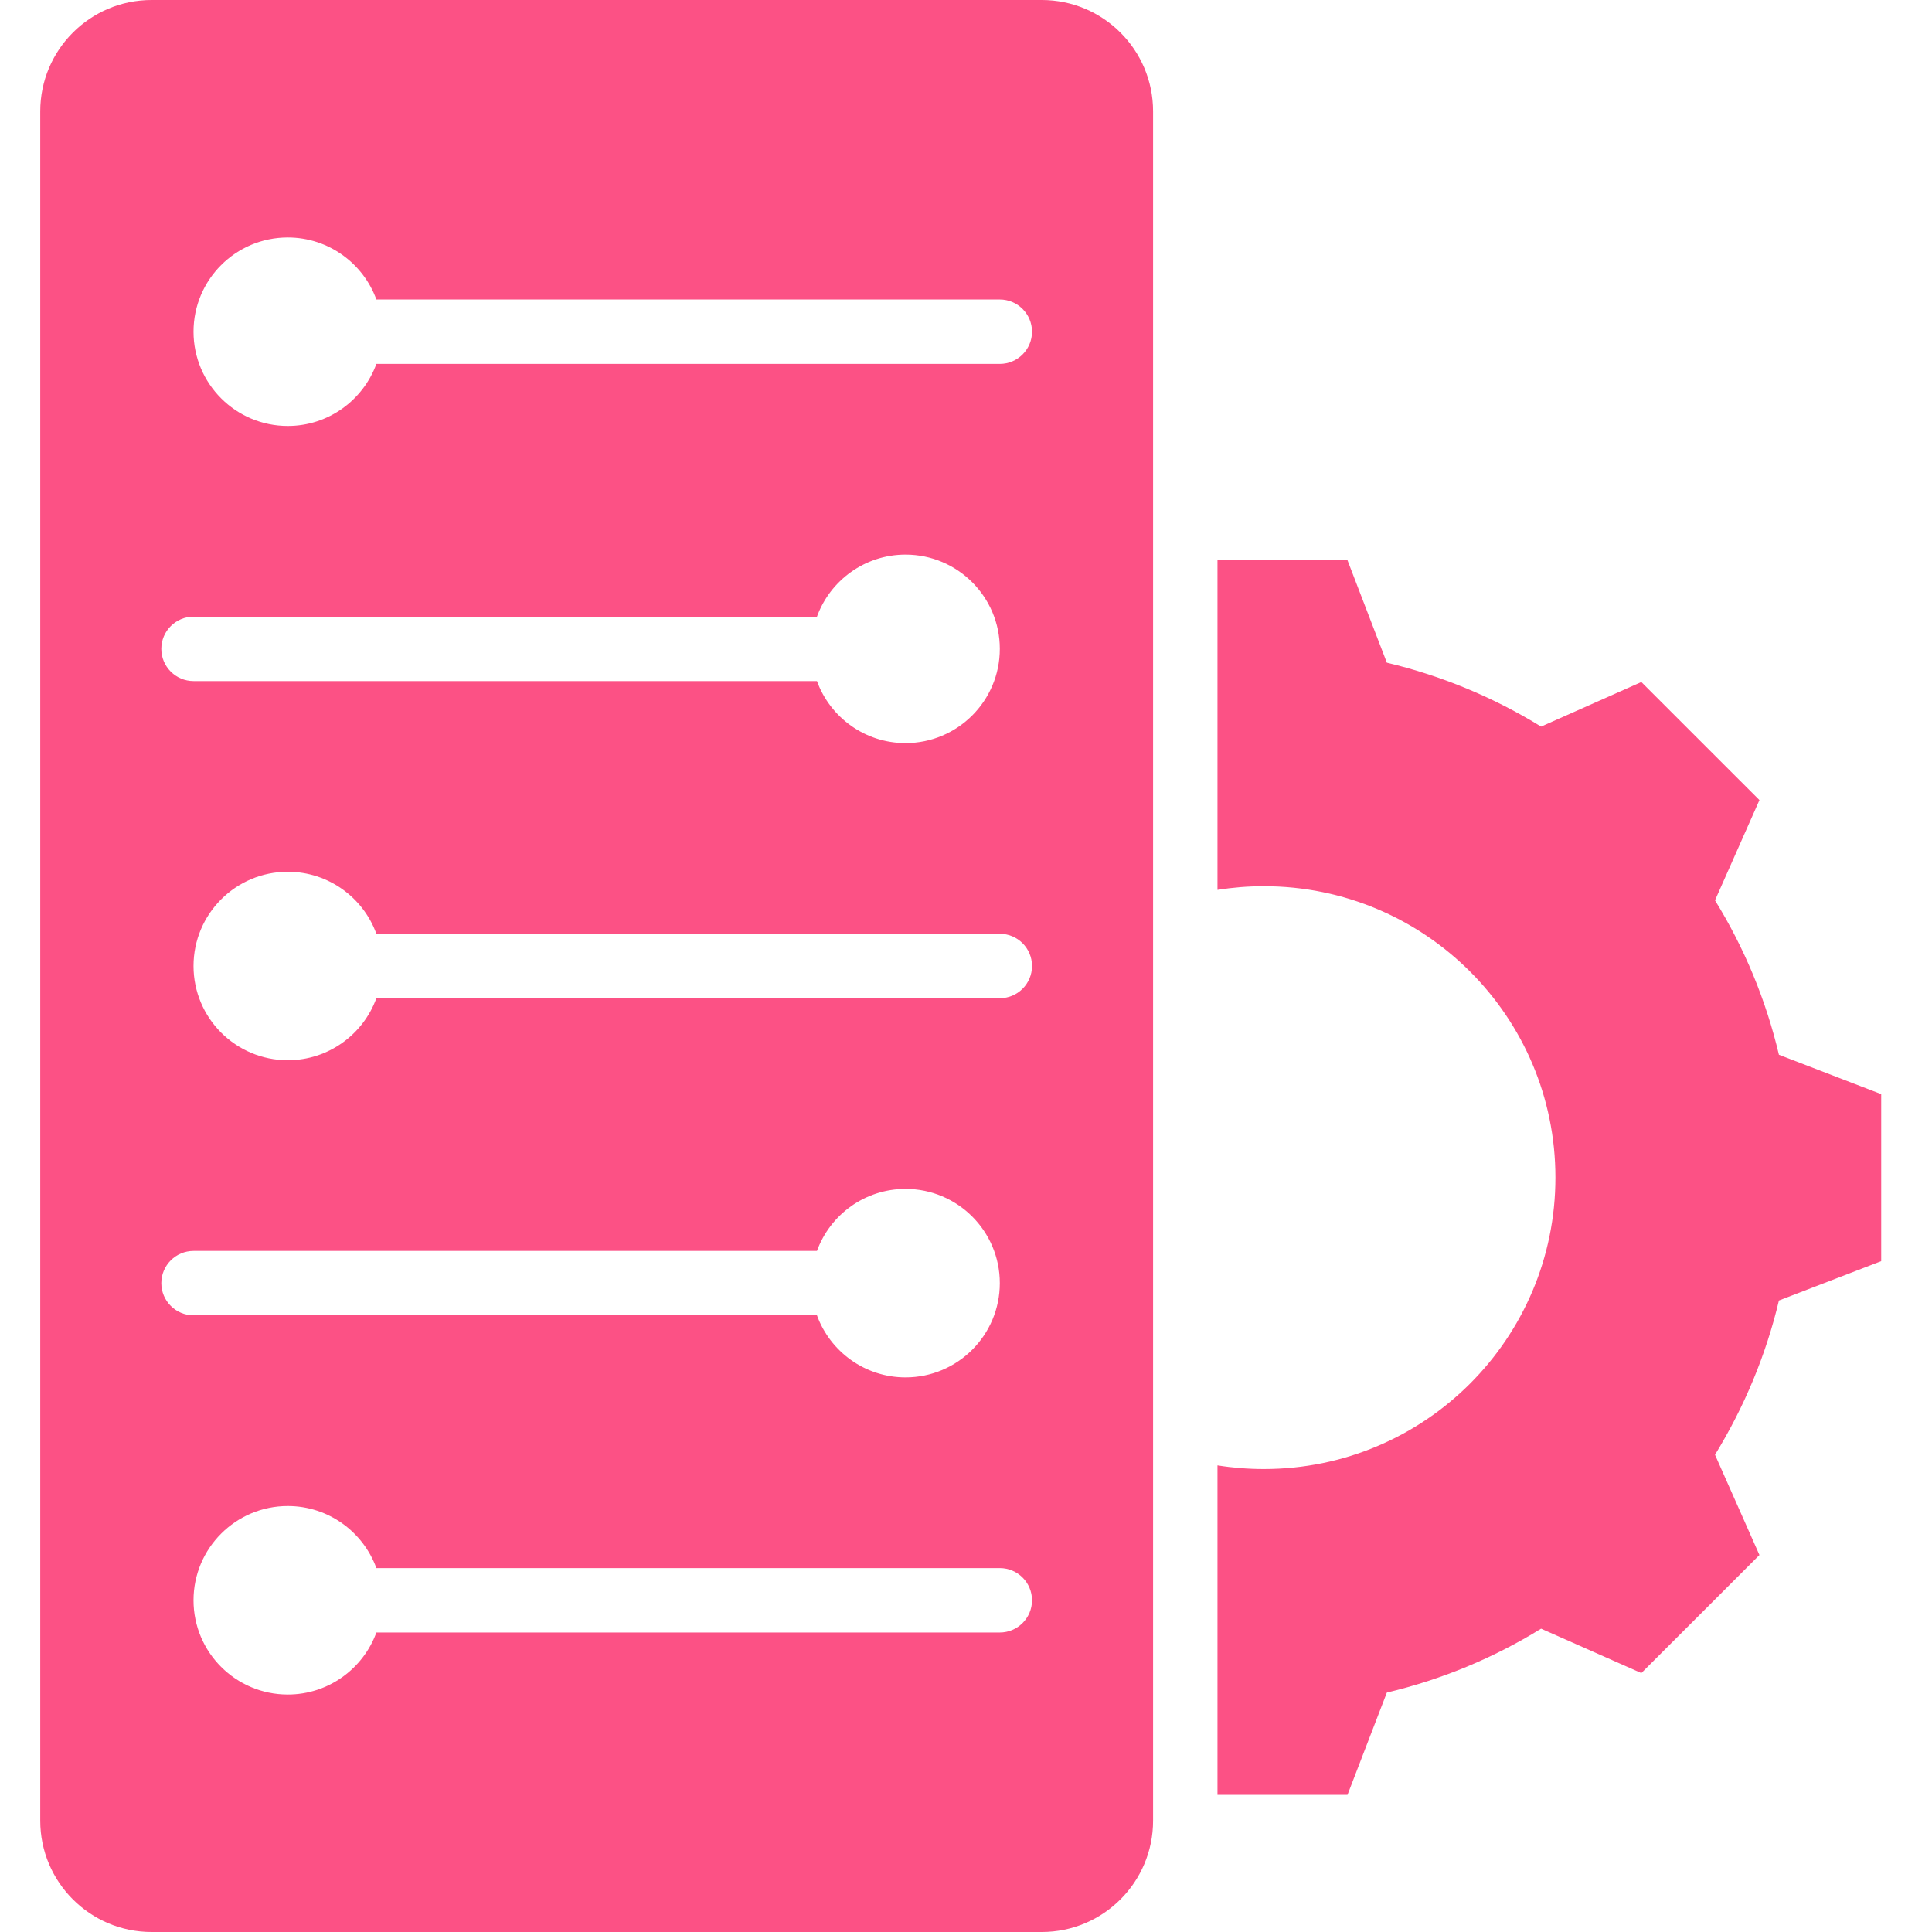 <svg width="48" height="48" viewBox="0 0 48 48" fill="none" xmlns="http://www.w3.org/2000/svg">
<path fill-rule="evenodd" clip-rule="evenodd" d="M30.248 22.109V13.919H33.478L34.456 16.464C35.81 16.786 37.102 17.321 38.288 18.052L40.779 16.945L43.713 19.878L42.609 22.369C43.341 23.556 43.876 24.847 44.197 26.205L46.738 27.183V31.333L44.197 32.311C43.876 33.665 43.337 34.956 42.609 36.143L43.713 38.634L40.779 41.567L38.288 40.464C37.106 41.195 35.81 41.73 34.456 42.052L33.478 44.593H30.248V36.407C30.623 36.467 31.009 36.498 31.401 36.498C35.401 36.498 38.644 33.255 38.644 29.256C38.644 25.257 35.401 22.018 31.401 22.018C31.009 22.018 30.623 22.049 30.248 22.109ZM28.648 2.765V45.235C28.648 46.761 27.409 48 25.883 48H3.765C2.239 48 1 46.761 1 45.235V2.765C1 1.239 2.239 0 3.765 0H25.883C27.409 0 28.648 1.239 28.648 2.765ZM9.351 9.041H24.84C25.281 9.041 25.64 8.683 25.64 8.241C25.64 7.8 25.281 7.441 24.84 7.441H9.351C9.024 6.543 8.161 5.9 7.15 5.9C5.857 5.9 4.808 6.949 4.808 8.241C4.808 9.534 5.857 10.583 7.15 10.583C8.161 10.583 9.024 9.94 9.351 9.041ZM20.297 31.079H4.808C4.367 31.079 4.008 31.438 4.008 31.879C4.008 32.321 4.367 32.679 4.808 32.679H20.297C20.624 33.578 21.487 34.221 22.498 34.221C23.791 34.221 24.84 33.172 24.84 31.879C24.84 30.587 23.791 29.538 22.498 29.538C21.487 29.538 20.624 30.18 20.297 31.079ZM9.351 24.8H24.84C25.281 24.8 25.64 24.442 25.64 24C25.64 23.558 25.281 23.2 24.84 23.2H9.351C9.024 22.301 8.161 21.659 7.15 21.659C5.857 21.659 4.808 22.708 4.808 24C4.808 25.292 5.857 26.341 7.15 26.341C8.161 26.341 9.024 25.699 9.351 24.8ZM20.297 15.321H4.808C4.367 15.321 4.008 15.679 4.008 16.121C4.008 16.562 4.367 16.921 4.808 16.921H20.297C20.624 17.82 21.487 18.462 22.498 18.462C23.791 18.462 24.84 17.413 24.84 16.121C24.84 14.828 23.791 13.779 22.498 13.779C21.487 13.779 20.624 14.422 20.297 15.321ZM9.351 40.559H24.84C25.281 40.559 25.64 40.2 25.64 39.759C25.64 39.317 25.281 38.959 24.84 38.959H9.351C9.024 38.06 8.161 37.417 7.15 37.417C5.857 37.417 4.808 38.466 4.808 39.759C4.808 41.051 5.857 42.1 7.15 42.1C8.161 42.1 9.024 41.457 9.351 40.559Z" fill="#FC5185"/>
</svg>
